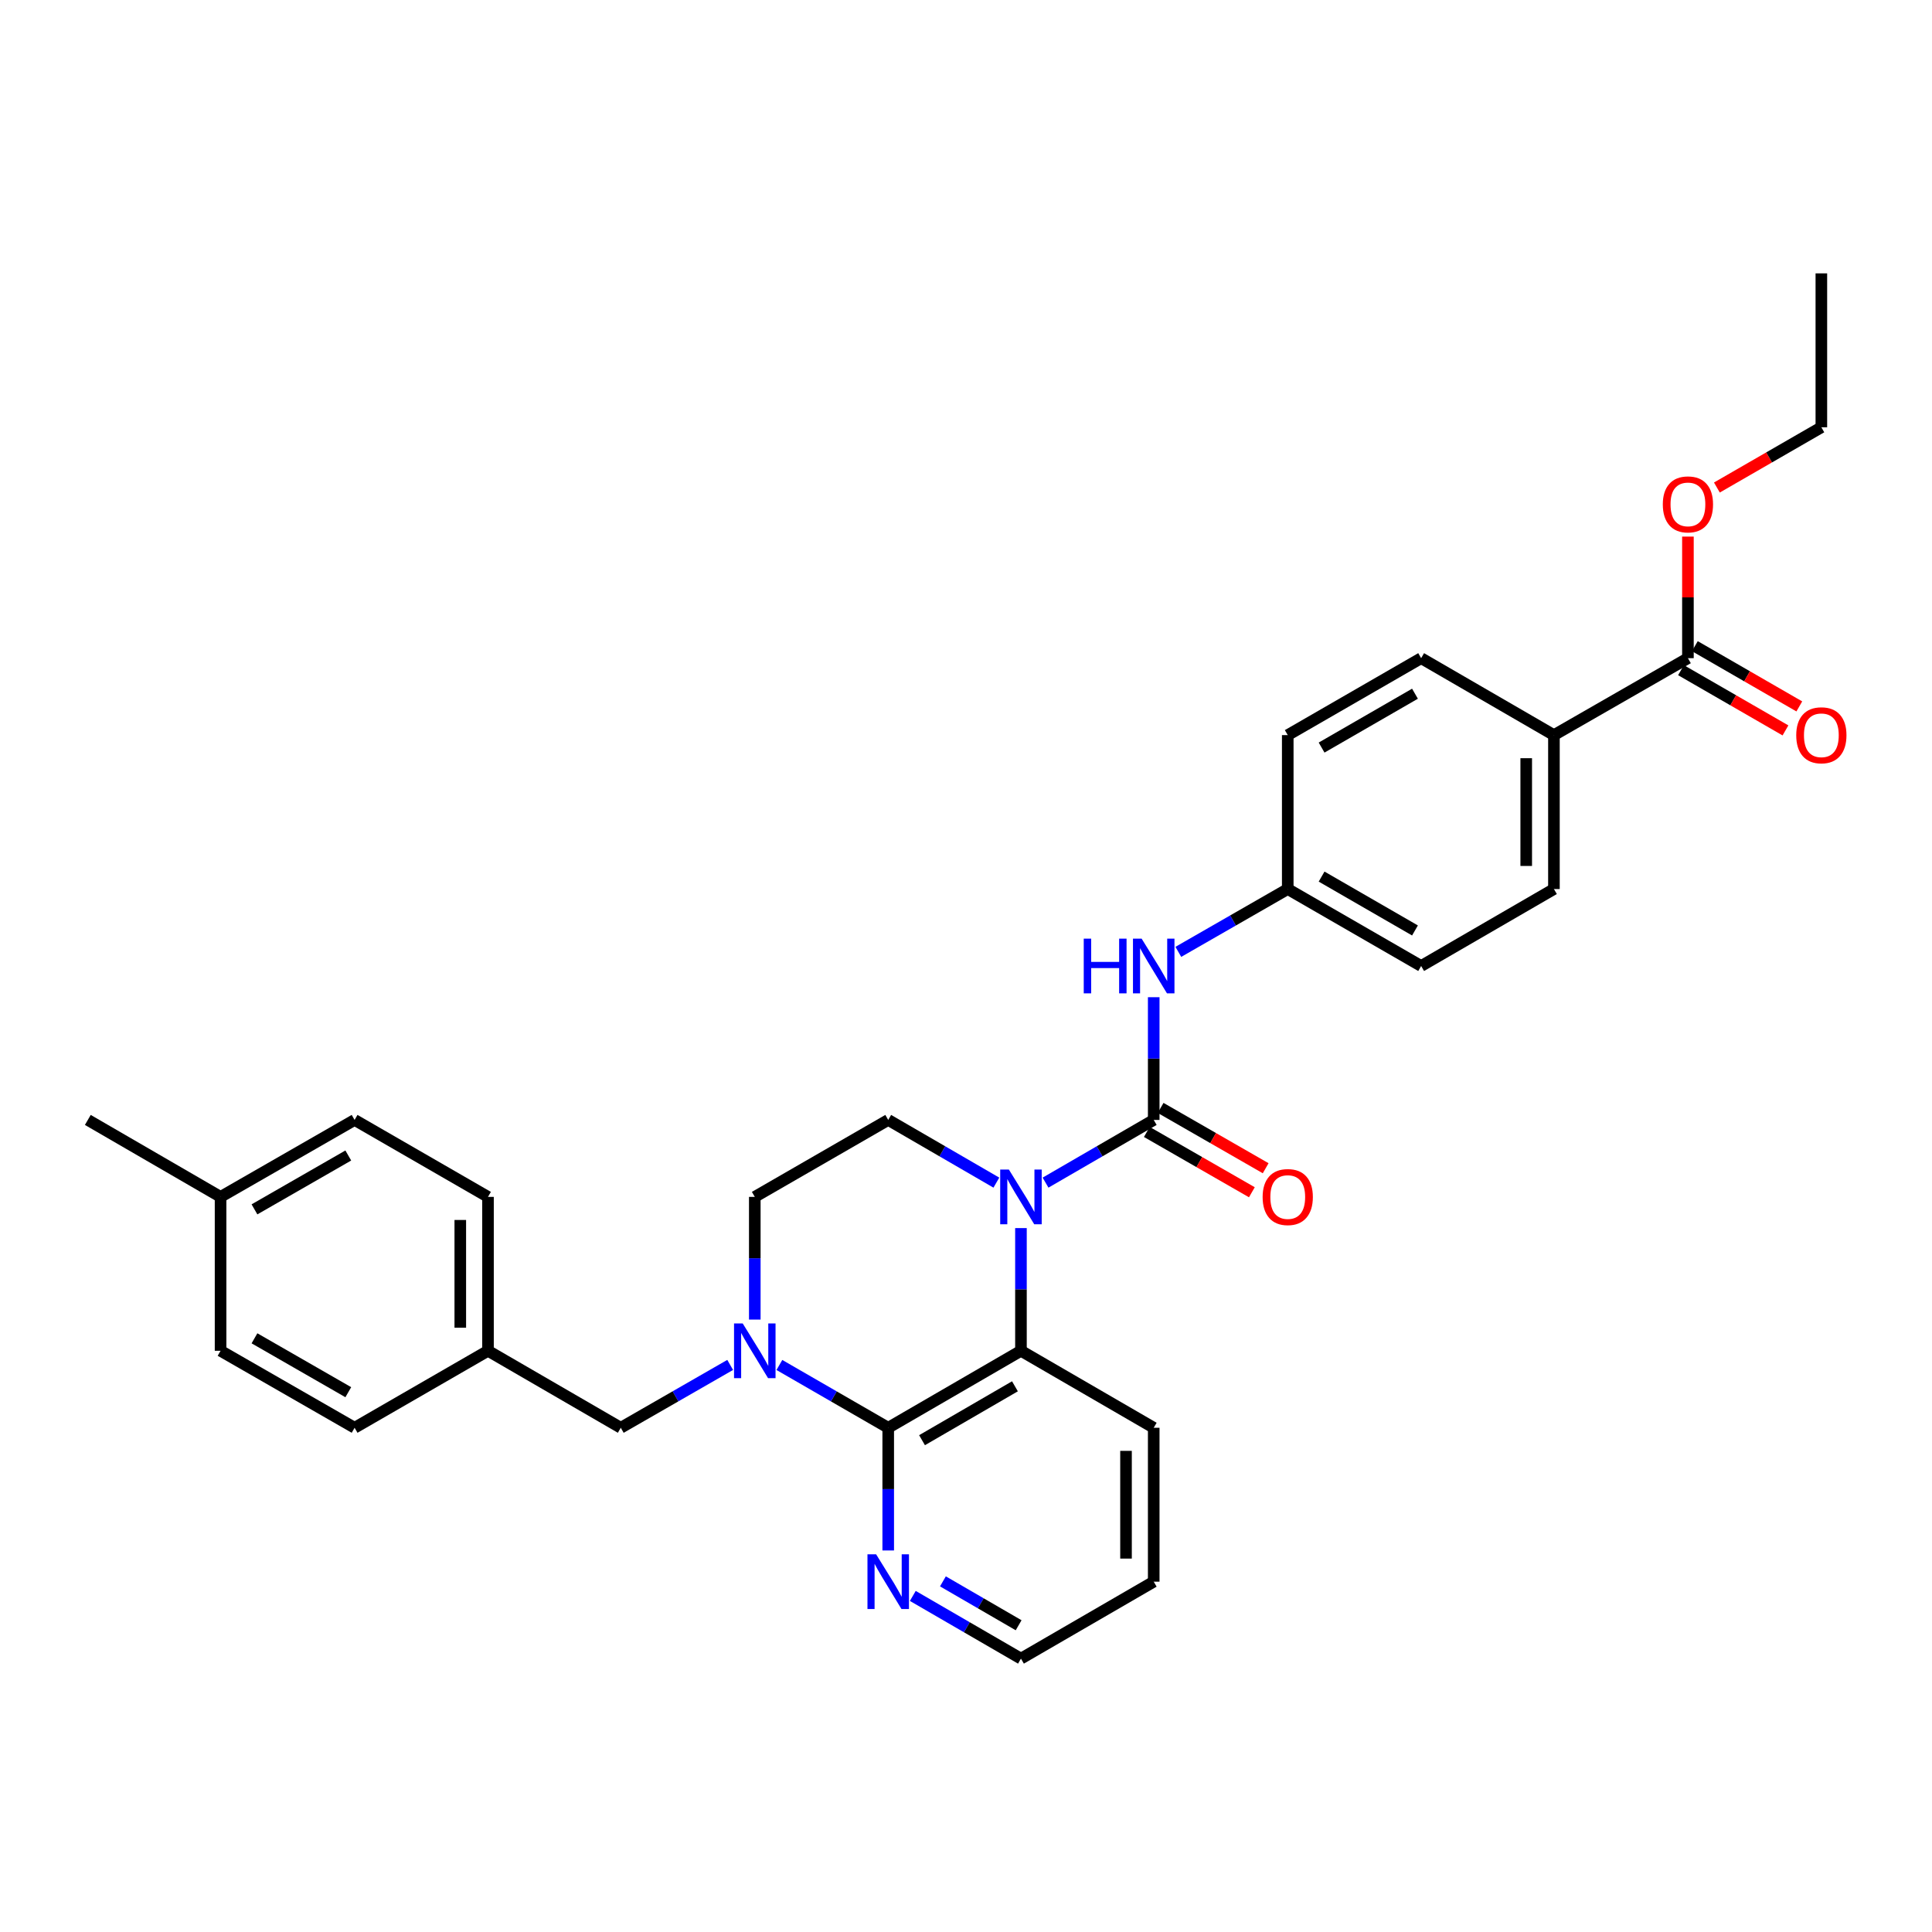 <?xml version='1.0' encoding='iso-8859-1'?>
<svg version='1.1' baseProfile='full'
              xmlns='http://www.w3.org/2000/svg'
                      xmlns:rdkit='http://www.rdkit.org/xml'
                      xmlns:xlink='http://www.w3.org/1999/xlink'
                  xml:space='preserve'
width='1000px' height='1000px' viewBox='0 0 1000 1000'>
<!-- END OF HEADER -->
<rect style='opacity:1.0;fill:#FFFFFF;stroke:none' width='1000' height='1000' x='0' y='0'> </rect>
<path class='bond-0' d='M 541.169,612.13 L 569.166,595.902' style='fill:none;fill-rule:evenodd;stroke:#0000FF;stroke-width:6px;stroke-linecap:butt;stroke-linejoin:miter;stroke-opacity:1' />
<path class='bond-0' d='M 569.166,595.902 L 597.163,579.674' style='fill:none;fill-rule:evenodd;stroke:#000000;stroke-width:6px;stroke-linecap:butt;stroke-linejoin:miter;stroke-opacity:1' />
<path class='bond-3' d='M 528.444,635.658 L 528.444,667.411' style='fill:none;fill-rule:evenodd;stroke:#0000FF;stroke-width:6px;stroke-linecap:butt;stroke-linejoin:miter;stroke-opacity:1' />
<path class='bond-3' d='M 528.444,667.411 L 528.444,699.164' style='fill:none;fill-rule:evenodd;stroke:#000000;stroke-width:6px;stroke-linecap:butt;stroke-linejoin:miter;stroke-opacity:1' />
<path class='bond-5' d='M 515.718,612.129 L 487.729,595.901' style='fill:none;fill-rule:evenodd;stroke:#0000FF;stroke-width:6px;stroke-linecap:butt;stroke-linejoin:miter;stroke-opacity:1' />
<path class='bond-5' d='M 487.729,595.901 L 459.74,579.674' style='fill:none;fill-rule:evenodd;stroke:#000000;stroke-width:6px;stroke-linecap:butt;stroke-linejoin:miter;stroke-opacity:1' />
<path class='bond-4' d='M 597.163,579.674 L 597.163,547.913' style='fill:none;fill-rule:evenodd;stroke:#000000;stroke-width:6px;stroke-linecap:butt;stroke-linejoin:miter;stroke-opacity:1' />
<path class='bond-4' d='M 597.163,547.913 L 597.163,516.152' style='fill:none;fill-rule:evenodd;stroke:#0000FF;stroke-width:6px;stroke-linecap:butt;stroke-linejoin:miter;stroke-opacity:1' />
<path class='bond-10' d='M 593.593,585.891 L 620.78,601.502' style='fill:none;fill-rule:evenodd;stroke:#000000;stroke-width:6px;stroke-linecap:butt;stroke-linejoin:miter;stroke-opacity:1' />
<path class='bond-10' d='M 620.78,601.502 L 647.966,617.112' style='fill:none;fill-rule:evenodd;stroke:#FF0000;stroke-width:6px;stroke-linecap:butt;stroke-linejoin:miter;stroke-opacity:1' />
<path class='bond-10' d='M 600.734,573.456 L 627.92,589.066' style='fill:none;fill-rule:evenodd;stroke:#000000;stroke-width:6px;stroke-linecap:butt;stroke-linejoin:miter;stroke-opacity:1' />
<path class='bond-10' d='M 627.92,589.066 L 655.107,604.676' style='fill:none;fill-rule:evenodd;stroke:#FF0000;stroke-width:6px;stroke-linecap:butt;stroke-linejoin:miter;stroke-opacity:1' />
<path class='bond-1' d='M 459.74,739.013 L 528.444,699.164' style='fill:none;fill-rule:evenodd;stroke:#000000;stroke-width:6px;stroke-linecap:butt;stroke-linejoin:miter;stroke-opacity:1' />
<path class='bond-1' d='M 477.24,745.44 L 525.333,717.546' style='fill:none;fill-rule:evenodd;stroke:#000000;stroke-width:6px;stroke-linecap:butt;stroke-linejoin:miter;stroke-opacity:1' />
<path class='bond-7' d='M 459.74,739.013 L 459.74,770.766' style='fill:none;fill-rule:evenodd;stroke:#000000;stroke-width:6px;stroke-linecap:butt;stroke-linejoin:miter;stroke-opacity:1' />
<path class='bond-7' d='M 459.74,770.766 L 459.74,802.519' style='fill:none;fill-rule:evenodd;stroke:#0000FF;stroke-width:6px;stroke-linecap:butt;stroke-linejoin:miter;stroke-opacity:1' />
<path class='bond-31' d='M 459.74,739.013 L 431.576,722.762' style='fill:none;fill-rule:evenodd;stroke:#000000;stroke-width:6px;stroke-linecap:butt;stroke-linejoin:miter;stroke-opacity:1' />
<path class='bond-31' d='M 431.576,722.762 L 403.411,706.511' style='fill:none;fill-rule:evenodd;stroke:#0000FF;stroke-width:6px;stroke-linecap:butt;stroke-linejoin:miter;stroke-opacity:1' />
<path class='bond-2' d='M 390.678,683.013 L 390.678,651.26' style='fill:none;fill-rule:evenodd;stroke:#0000FF;stroke-width:6px;stroke-linecap:butt;stroke-linejoin:miter;stroke-opacity:1' />
<path class='bond-2' d='M 390.678,651.26 L 390.678,619.507' style='fill:none;fill-rule:evenodd;stroke:#000000;stroke-width:6px;stroke-linecap:butt;stroke-linejoin:miter;stroke-opacity:1' />
<path class='bond-9' d='M 377.938,706.483 L 349.625,722.748' style='fill:none;fill-rule:evenodd;stroke:#0000FF;stroke-width:6px;stroke-linecap:butt;stroke-linejoin:miter;stroke-opacity:1' />
<path class='bond-9' d='M 349.625,722.748 L 321.313,739.013' style='fill:none;fill-rule:evenodd;stroke:#000000;stroke-width:6px;stroke-linecap:butt;stroke-linejoin:miter;stroke-opacity:1' />
<path class='bond-21' d='M 528.444,699.164 L 597.163,739.013' style='fill:none;fill-rule:evenodd;stroke:#000000;stroke-width:6px;stroke-linecap:butt;stroke-linejoin:miter;stroke-opacity:1' />
<path class='bond-13' d='M 609.903,492.685 L 638.22,476.426' style='fill:none;fill-rule:evenodd;stroke:#0000FF;stroke-width:6px;stroke-linecap:butt;stroke-linejoin:miter;stroke-opacity:1' />
<path class='bond-13' d='M 638.22,476.426 L 666.536,460.167' style='fill:none;fill-rule:evenodd;stroke:#000000;stroke-width:6px;stroke-linecap:butt;stroke-linejoin:miter;stroke-opacity:1' />
<path class='bond-8' d='M 459.74,579.674 L 390.678,619.507' style='fill:none;fill-rule:evenodd;stroke:#000000;stroke-width:6px;stroke-linecap:butt;stroke-linejoin:miter;stroke-opacity:1' />
<path class='bond-6' d='M 873.667,340.669 L 804.31,380.493' style='fill:none;fill-rule:evenodd;stroke:#000000;stroke-width:6px;stroke-linecap:butt;stroke-linejoin:miter;stroke-opacity:1' />
<path class='bond-12' d='M 870.085,346.88 L 897.12,362.469' style='fill:none;fill-rule:evenodd;stroke:#000000;stroke-width:6px;stroke-linecap:butt;stroke-linejoin:miter;stroke-opacity:1' />
<path class='bond-12' d='M 897.12,362.469 L 924.154,378.059' style='fill:none;fill-rule:evenodd;stroke:#FF0000;stroke-width:6px;stroke-linecap:butt;stroke-linejoin:miter;stroke-opacity:1' />
<path class='bond-12' d='M 877.249,334.457 L 904.283,350.047' style='fill:none;fill-rule:evenodd;stroke:#000000;stroke-width:6px;stroke-linecap:butt;stroke-linejoin:miter;stroke-opacity:1' />
<path class='bond-12' d='M 904.283,350.047 L 931.318,365.637' style='fill:none;fill-rule:evenodd;stroke:#FF0000;stroke-width:6px;stroke-linecap:butt;stroke-linejoin:miter;stroke-opacity:1' />
<path class='bond-17' d='M 873.667,340.669 L 873.667,309.204' style='fill:none;fill-rule:evenodd;stroke:#000000;stroke-width:6px;stroke-linecap:butt;stroke-linejoin:miter;stroke-opacity:1' />
<path class='bond-17' d='M 873.667,309.204 L 873.667,277.739' style='fill:none;fill-rule:evenodd;stroke:#FF0000;stroke-width:6px;stroke-linecap:butt;stroke-linejoin:miter;stroke-opacity:1' />
<path class='bond-32' d='M 472.465,826.049 L 500.455,842.276' style='fill:none;fill-rule:evenodd;stroke:#0000FF;stroke-width:6px;stroke-linecap:butt;stroke-linejoin:miter;stroke-opacity:1' />
<path class='bond-32' d='M 500.455,842.276 L 528.444,858.504' style='fill:none;fill-rule:evenodd;stroke:#000000;stroke-width:6px;stroke-linecap:butt;stroke-linejoin:miter;stroke-opacity:1' />
<path class='bond-32' d='M 488.055,818.511 L 507.647,829.871' style='fill:none;fill-rule:evenodd;stroke:#0000FF;stroke-width:6px;stroke-linecap:butt;stroke-linejoin:miter;stroke-opacity:1' />
<path class='bond-32' d='M 507.647,829.871 L 527.239,841.23' style='fill:none;fill-rule:evenodd;stroke:#000000;stroke-width:6px;stroke-linecap:butt;stroke-linejoin:miter;stroke-opacity:1' />
<path class='bond-16' d='M 321.313,739.013 L 252.585,699.164' style='fill:none;fill-rule:evenodd;stroke:#000000;stroke-width:6px;stroke-linecap:butt;stroke-linejoin:miter;stroke-opacity:1' />
<path class='bond-11' d='M 804.31,380.493 L 804.31,460.167' style='fill:none;fill-rule:evenodd;stroke:#000000;stroke-width:6px;stroke-linecap:butt;stroke-linejoin:miter;stroke-opacity:1' />
<path class='bond-11' d='M 789.97,392.445 L 789.97,448.216' style='fill:none;fill-rule:evenodd;stroke:#000000;stroke-width:6px;stroke-linecap:butt;stroke-linejoin:miter;stroke-opacity:1' />
<path class='bond-33' d='M 804.31,380.493 L 735.583,340.669' style='fill:none;fill-rule:evenodd;stroke:#000000;stroke-width:6px;stroke-linecap:butt;stroke-linejoin:miter;stroke-opacity:1' />
<path class='bond-18' d='M 666.536,460.167 L 666.536,380.493' style='fill:none;fill-rule:evenodd;stroke:#000000;stroke-width:6px;stroke-linecap:butt;stroke-linejoin:miter;stroke-opacity:1' />
<path class='bond-19' d='M 666.536,460.167 L 735.583,500' style='fill:none;fill-rule:evenodd;stroke:#000000;stroke-width:6px;stroke-linecap:butt;stroke-linejoin:miter;stroke-opacity:1' />
<path class='bond-19' d='M 684.059,453.721 L 732.391,481.604' style='fill:none;fill-rule:evenodd;stroke:#000000;stroke-width:6px;stroke-linecap:butt;stroke-linejoin:miter;stroke-opacity:1' />
<path class='bond-14' d='M 804.31,460.167 L 735.583,500' style='fill:none;fill-rule:evenodd;stroke:#000000;stroke-width:6px;stroke-linecap:butt;stroke-linejoin:miter;stroke-opacity:1' />
<path class='bond-15' d='M 735.583,340.669 L 666.536,380.493' style='fill:none;fill-rule:evenodd;stroke:#000000;stroke-width:6px;stroke-linecap:butt;stroke-linejoin:miter;stroke-opacity:1' />
<path class='bond-15' d='M 732.39,359.064 L 684.058,386.941' style='fill:none;fill-rule:evenodd;stroke:#000000;stroke-width:6px;stroke-linecap:butt;stroke-linejoin:miter;stroke-opacity:1' />
<path class='bond-22' d='M 252.585,699.164 L 183.539,739.013' style='fill:none;fill-rule:evenodd;stroke:#000000;stroke-width:6px;stroke-linecap:butt;stroke-linejoin:miter;stroke-opacity:1' />
<path class='bond-23' d='M 252.585,699.164 L 252.585,619.507' style='fill:none;fill-rule:evenodd;stroke:#000000;stroke-width:6px;stroke-linecap:butt;stroke-linejoin:miter;stroke-opacity:1' />
<path class='bond-23' d='M 238.246,687.216 L 238.246,631.455' style='fill:none;fill-rule:evenodd;stroke:#000000;stroke-width:6px;stroke-linecap:butt;stroke-linejoin:miter;stroke-opacity:1' />
<path class='bond-27' d='M 888.66,252.341 L 915.695,236.752' style='fill:none;fill-rule:evenodd;stroke:#FF0000;stroke-width:6px;stroke-linecap:butt;stroke-linejoin:miter;stroke-opacity:1' />
<path class='bond-27' d='M 915.695,236.752 L 942.729,221.162' style='fill:none;fill-rule:evenodd;stroke:#000000;stroke-width:6px;stroke-linecap:butt;stroke-linejoin:miter;stroke-opacity:1' />
<path class='bond-20' d='M 114.166,619.507 L 183.539,579.674' style='fill:none;fill-rule:evenodd;stroke:#000000;stroke-width:6px;stroke-linecap:butt;stroke-linejoin:miter;stroke-opacity:1' />
<path class='bond-20' d='M 131.713,625.967 L 180.274,598.084' style='fill:none;fill-rule:evenodd;stroke:#000000;stroke-width:6px;stroke-linecap:butt;stroke-linejoin:miter;stroke-opacity:1' />
<path class='bond-28' d='M 114.166,619.507 L 45.455,579.674' style='fill:none;fill-rule:evenodd;stroke:#000000;stroke-width:6px;stroke-linecap:butt;stroke-linejoin:miter;stroke-opacity:1' />
<path class='bond-34' d='M 114.166,619.507 L 114.166,699.164' style='fill:none;fill-rule:evenodd;stroke:#000000;stroke-width:6px;stroke-linecap:butt;stroke-linejoin:miter;stroke-opacity:1' />
<path class='bond-29' d='M 597.163,739.013 L 597.163,818.671' style='fill:none;fill-rule:evenodd;stroke:#000000;stroke-width:6px;stroke-linecap:butt;stroke-linejoin:miter;stroke-opacity:1' />
<path class='bond-29' d='M 582.824,750.962 L 582.824,806.722' style='fill:none;fill-rule:evenodd;stroke:#000000;stroke-width:6px;stroke-linecap:butt;stroke-linejoin:miter;stroke-opacity:1' />
<path class='bond-25' d='M 183.539,739.013 L 114.166,699.164' style='fill:none;fill-rule:evenodd;stroke:#000000;stroke-width:6px;stroke-linecap:butt;stroke-linejoin:miter;stroke-opacity:1' />
<path class='bond-25' d='M 180.276,720.601 L 131.715,692.707' style='fill:none;fill-rule:evenodd;stroke:#000000;stroke-width:6px;stroke-linecap:butt;stroke-linejoin:miter;stroke-opacity:1' />
<path class='bond-24' d='M 252.585,619.507 L 183.539,579.674' style='fill:none;fill-rule:evenodd;stroke:#000000;stroke-width:6px;stroke-linecap:butt;stroke-linejoin:miter;stroke-opacity:1' />
<path class='bond-26' d='M 528.444,858.504 L 597.163,818.671' style='fill:none;fill-rule:evenodd;stroke:#000000;stroke-width:6px;stroke-linecap:butt;stroke-linejoin:miter;stroke-opacity:1' />
<path class='bond-30' d='M 942.729,221.162 L 942.729,141.496' style='fill:none;fill-rule:evenodd;stroke:#000000;stroke-width:6px;stroke-linecap:butt;stroke-linejoin:miter;stroke-opacity:1' />
<path  class='atom-0' d='M 522.184 605.347
L 531.464 620.347
Q 532.384 621.827, 533.864 624.507
Q 535.344 627.187, 535.424 627.347
L 535.424 605.347
L 539.184 605.347
L 539.184 633.667
L 535.304 633.667
L 525.344 617.267
Q 524.184 615.347, 522.944 613.147
Q 521.744 610.947, 521.384 610.267
L 521.384 633.667
L 517.704 633.667
L 517.704 605.347
L 522.184 605.347
' fill='#0000FF'/>
<path  class='atom-3' d='M 384.418 685.004
L 393.698 700.004
Q 394.618 701.484, 396.098 704.164
Q 397.578 706.844, 397.658 707.004
L 397.658 685.004
L 401.418 685.004
L 401.418 713.324
L 397.538 713.324
L 387.578 696.924
Q 386.418 695.004, 385.178 692.804
Q 383.978 690.604, 383.618 689.924
L 383.618 713.324
L 379.938 713.324
L 379.938 685.004
L 384.418 685.004
' fill='#0000FF'/>
<path  class='atom-5' d='M 560.943 485.84
L 564.783 485.84
L 564.783 497.88
L 579.263 497.88
L 579.263 485.84
L 583.103 485.84
L 583.103 514.16
L 579.263 514.16
L 579.263 501.08
L 564.783 501.08
L 564.783 514.16
L 560.943 514.16
L 560.943 485.84
' fill='#0000FF'/>
<path  class='atom-5' d='M 590.903 485.84
L 600.183 500.84
Q 601.103 502.32, 602.583 505
Q 604.063 507.68, 604.143 507.84
L 604.143 485.84
L 607.903 485.84
L 607.903 514.16
L 604.023 514.16
L 594.063 497.76
Q 592.903 495.84, 591.663 493.64
Q 590.463 491.44, 590.103 490.76
L 590.103 514.16
L 586.423 514.16
L 586.423 485.84
L 590.903 485.84
' fill='#0000FF'/>
<path  class='atom-8' d='M 453.48 804.511
L 462.76 819.511
Q 463.68 820.991, 465.16 823.671
Q 466.64 826.351, 466.72 826.511
L 466.72 804.511
L 470.48 804.511
L 470.48 832.831
L 466.6 832.831
L 456.64 816.431
Q 455.48 814.511, 454.24 812.311
Q 453.04 810.111, 452.68 809.431
L 452.68 832.831
L 449 832.831
L 449 804.511
L 453.48 804.511
' fill='#0000FF'/>
<path  class='atom-11' d='M 653.536 619.587
Q 653.536 612.787, 656.896 608.987
Q 660.256 605.187, 666.536 605.187
Q 672.816 605.187, 676.176 608.987
Q 679.536 612.787, 679.536 619.587
Q 679.536 626.467, 676.136 630.387
Q 672.736 634.267, 666.536 634.267
Q 660.296 634.267, 656.896 630.387
Q 653.536 626.507, 653.536 619.587
M 666.536 631.067
Q 670.856 631.067, 673.176 628.187
Q 675.536 625.267, 675.536 619.587
Q 675.536 614.027, 673.176 611.227
Q 670.856 608.387, 666.536 608.387
Q 662.216 608.387, 659.856 611.187
Q 657.536 613.987, 657.536 619.587
Q 657.536 625.307, 659.856 628.187
Q 662.216 631.067, 666.536 631.067
' fill='#FF0000'/>
<path  class='atom-13' d='M 929.729 380.573
Q 929.729 373.773, 933.089 369.973
Q 936.449 366.173, 942.729 366.173
Q 949.009 366.173, 952.369 369.973
Q 955.729 373.773, 955.729 380.573
Q 955.729 387.453, 952.329 391.373
Q 948.929 395.253, 942.729 395.253
Q 936.489 395.253, 933.089 391.373
Q 929.729 387.493, 929.729 380.573
M 942.729 392.053
Q 947.049 392.053, 949.369 389.173
Q 951.729 386.253, 951.729 380.573
Q 951.729 375.013, 949.369 372.213
Q 947.049 369.373, 942.729 369.373
Q 938.409 369.373, 936.049 372.173
Q 933.729 374.973, 933.729 380.573
Q 933.729 386.293, 936.049 389.173
Q 938.409 392.053, 942.729 392.053
' fill='#FF0000'/>
<path  class='atom-18' d='M 860.667 261.067
Q 860.667 254.267, 864.027 250.467
Q 867.387 246.667, 873.667 246.667
Q 879.947 246.667, 883.307 250.467
Q 886.667 254.267, 886.667 261.067
Q 886.667 267.947, 883.267 271.867
Q 879.867 275.747, 873.667 275.747
Q 867.427 275.747, 864.027 271.867
Q 860.667 267.987, 860.667 261.067
M 873.667 272.547
Q 877.987 272.547, 880.307 269.667
Q 882.667 266.747, 882.667 261.067
Q 882.667 255.507, 880.307 252.707
Q 877.987 249.867, 873.667 249.867
Q 869.347 249.867, 866.987 252.667
Q 864.667 255.467, 864.667 261.067
Q 864.667 266.787, 866.987 269.667
Q 869.347 272.547, 873.667 272.547
' fill='#FF0000'/>
</svg>
